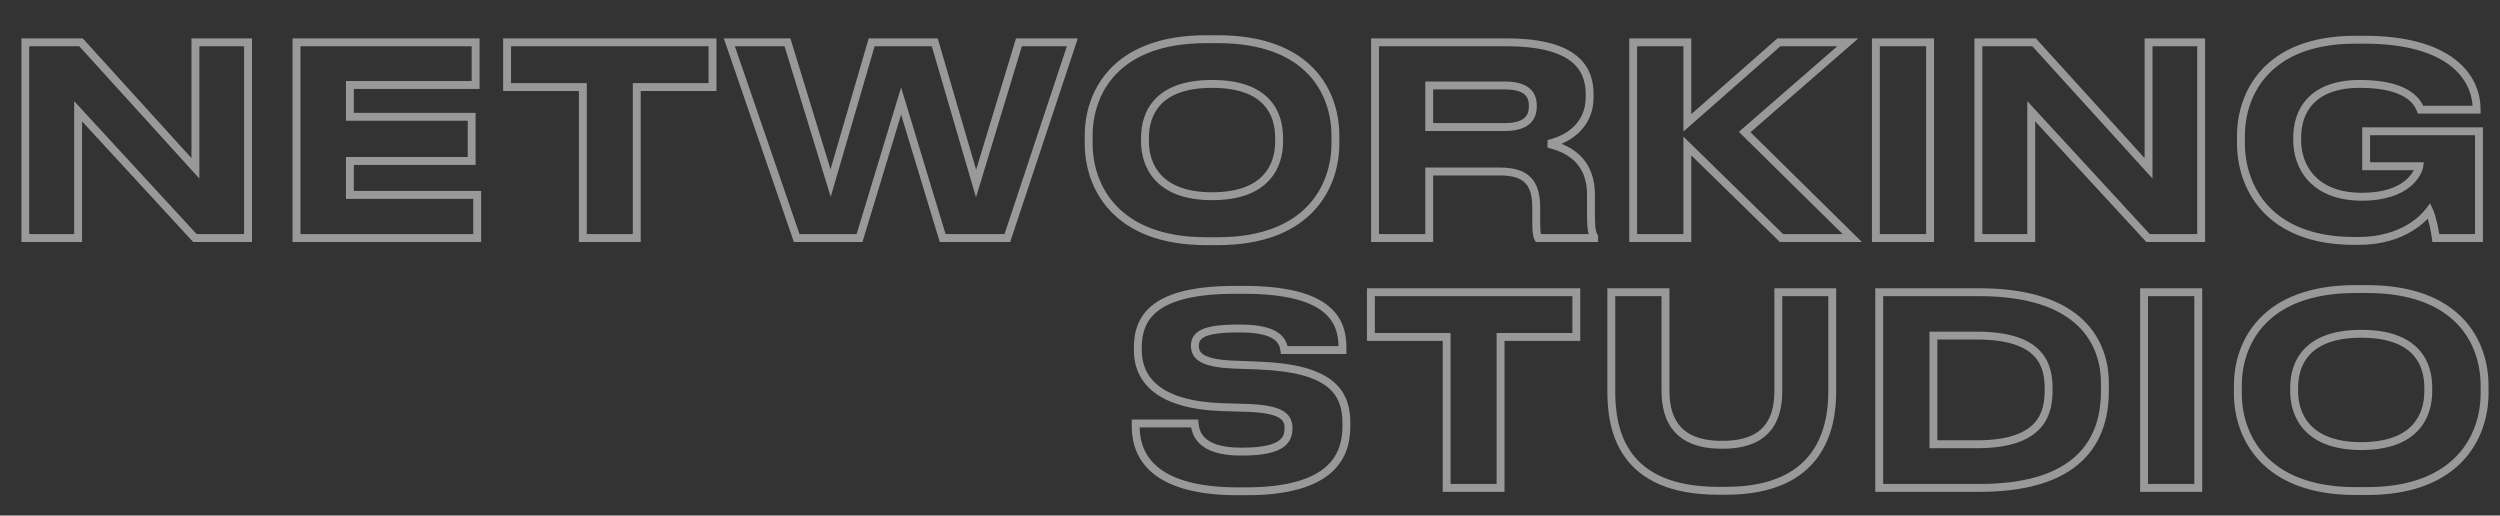 <?xml version="1.0" encoding="UTF-8"?> <svg xmlns="http://www.w3.org/2000/svg" width="1901" height="392" viewBox="0 0 1901 392" fill="none"><rect x="0" y="0" width="1901" height="392" fill="#333333" stroke="none"/><g clip-path="url(#clip0_610_17)"><g opacity="0.5"><mask id="path-1-outside-1_610_17" maskUnits="userSpaceOnUse" x="16" y="26" width="1877" height="351" fill="black"><rect fill="white" x="16" y="26" width="1877" height="351"></rect><path d="M148.205 181L59.405 84.6V181H19.205V32.2H61.605L148.605 128V32.2H188.605V181H148.205ZM225.455 32.2H361.655V64.6H266.055V88.8H358.655V122.4H266.055V148.2H362.855V181H225.455V32.2ZM443.191 181V66.2H385.591V32.2H541.791V66.2H484.191V181H443.191ZM653.6 181H605.8L554.6 32.2H598.8L631.6 139.2L662.8 32.2H710.8L742.2 139.6L774.8 32.2H815.4L766 181H716.8L685.2 76.8L653.6 181ZM917.239 29.8H926.039C995.639 29.8 1015.44 70.6 1015.44 103.2V109.2C1015.44 141.2 995.639 183.4 926.039 183.4H917.239C847.639 183.4 827.839 141.2 827.839 109.2V103.2C827.839 70.8 847.639 29.8 917.239 29.8ZM972.639 107.6V104.8C972.639 86.4 963.639 63.8 921.639 63.8C880.039 63.8 870.639 86.4 870.639 104.8V107.6C870.639 125.6 880.639 149.2 921.639 149.2C963.439 149.2 972.639 125.6 972.639 107.6ZM1086.77 65V96.6H1144.17C1160.97 96.6 1165.57 89.4 1165.57 80.8V80.4C1165.57 71.8 1160.97 65 1144.17 65H1086.77ZM1177.37 109.4C1197.57 114 1209.77 126.2 1209.77 148V163.4C1209.77 174.6 1210.77 177.6 1212.17 180V181H1169.57C1168.97 180 1168.17 177.2 1168.17 170.6V158.4C1168.17 139.2 1161.17 130.4 1140.37 130.4H1086.77V181H1045.57V32.2H1145.77C1202.37 32.2 1208.77 55.8 1208.77 72V74C1208.77 92.6 1195.97 105.2 1177.37 109.4ZM1283.06 181H1241.86V32.2H1283.06V93.4L1352.66 32.2H1405.06L1326.66 100.4L1408.46 181H1354.66L1283.06 111V181ZM1467.63 32.2V181H1426.43V32.2H1467.63ZM1633.36 181L1544.56 84.6V181H1504.36V32.2H1546.76L1633.76 128V32.2H1673.76V181H1633.36ZM1793.41 183.2H1790.21C1724.61 183.2 1704.01 142.2 1704.01 108.8V103.4C1704.01 71.8 1723.21 30.2 1791.01 30.2H1797.81C1862.61 30.2 1883.21 58.4 1883.21 83V83.4H1840.61C1839.01 79.6 1833.21 63.8 1794.61 63.8C1758.01 63.8 1746.81 84.4 1746.81 104.4V107C1746.81 126.4 1759.21 149.6 1796.01 149.6C1831.21 149.6 1839.01 130.8 1839.61 126.4H1799.21V99.8H1885.01V181H1852.21C1851.61 175.6 1849.41 165.2 1847.21 160.4C1844.01 164.6 1828.41 183.2 1793.41 183.2ZM947.195 373.6H941.395C871.595 373.6 863.595 342 863.595 324.2V322H908.395C908.995 328.6 911.795 343.4 943.395 343.4H944.795C975.795 343.4 979.795 334.2 979.795 325.6C979.795 316.6 973.995 311.2 949.395 310.2L929.595 309.6C880.795 308 865.195 288.6 865.195 266.2V264.4C865.195 241.2 877.595 220.4 939.195 220.4H945.995C1011.8 220.4 1020.8 244.4 1020.8 264V266.2H976.595C975.595 259.6 971.995 249.8 943.195 249.8H941.195C914.795 249.8 908.595 254.8 908.595 263C908.595 270.6 913.995 276.2 937.395 277.2L957.995 278C1011 280.2 1023.8 297.4 1023.8 321.6V324C1023.8 345.8 1013.8 373.6 947.195 373.6ZM1100.03 371V256.2H1042.43V222.2H1198.63V256.2H1141.03V371H1100.03ZM1312.44 373.2H1306.64C1233.64 373.2 1225.24 327.4 1225.24 297.8V222.2H1266.44V296.8C1266.44 313.8 1271.24 338.2 1309.04 338.2H1310.04C1347.84 338.2 1352.24 313.8 1352.24 296.8V222.2H1393.24V297.8C1393.24 327.6 1382.84 373.2 1312.44 373.2ZM1428.97 371V222.2H1505.17C1582.77 222.2 1600.57 261.2 1600.57 291.4V297.4C1600.57 328.6 1586.97 371 1505.37 371H1428.97ZM1470.17 255.2V337.8H1503.37C1553.37 337.8 1557.77 313.4 1557.77 296.6V295.4C1557.77 278.6 1552.97 255.2 1503.37 255.2H1470.17ZM1671.54 222.2V371H1630.34V222.2H1671.54ZM1791.07 219.8H1799.87C1869.47 219.8 1889.27 260.6 1889.27 293.2V299.2C1889.27 331.2 1869.47 373.4 1799.87 373.4H1791.07C1721.47 373.4 1701.67 331.2 1701.67 299.2V293.2C1701.67 260.8 1721.47 219.8 1791.07 219.8ZM1846.47 297.6V294.8C1846.47 276.4 1837.47 253.8 1795.47 253.8C1753.87 253.8 1744.47 276.4 1744.47 294.8V297.6C1744.47 315.6 1754.47 339.2 1795.47 339.2C1837.27 339.2 1846.47 315.6 1846.47 297.6Z"></path></mask><path d="M148.205 181L145.998 183.033L146.889 184H148.205V181ZM59.405 84.6L61.611 82.567L56.405 76.915V84.6H59.405ZM59.405 181V184H62.405V181H59.405ZM19.205 181H16.205V184H19.205V181ZM19.205 32.2V29.2H16.205V32.2H19.205ZM61.605 32.2L63.826 30.183L62.933 29.2H61.605V32.2ZM148.605 128L146.384 130.017L151.605 135.766V128H148.605ZM148.605 32.2V29.2H145.605V32.2H148.605ZM188.605 32.2H191.605V29.2H188.605V32.2ZM188.605 181V184H191.605V181H188.605ZM150.411 178.967L61.611 82.567L57.198 86.633L145.998 183.033L150.411 178.967ZM56.405 84.6V181H62.405V84.6H56.405ZM59.405 178H19.205V184H59.405V178ZM22.205 181V32.2H16.205V181H22.205ZM19.205 35.2H61.605V29.2H19.205V35.2ZM59.384 34.217L146.384 130.017L150.826 125.983L63.826 30.183L59.384 34.217ZM151.605 128V32.2H145.605V128H151.605ZM148.605 35.2H188.605V29.2H148.605V35.2ZM185.605 32.2V181H191.605V32.2H185.605ZM188.605 178H148.205V184H188.605V178ZM225.455 32.2V29.2H222.455V32.2H225.455ZM361.655 32.2H364.655V29.2H361.655V32.2ZM361.655 64.6V67.6H364.655V64.6H361.655ZM266.055 64.6V61.6H263.055V64.6H266.055ZM266.055 88.8H263.055V91.8H266.055V88.8ZM358.655 88.8H361.655V85.8H358.655V88.8ZM358.655 122.4V125.4H361.655V122.4H358.655ZM266.055 122.4V119.4H263.055V122.4H266.055ZM266.055 148.2H263.055V151.2H266.055V148.2ZM362.855 148.2H365.855V145.2H362.855V148.2ZM362.855 181V184H365.855V181H362.855ZM225.455 181H222.455V184H225.455V181ZM225.455 35.2H361.655V29.2H225.455V35.2ZM358.655 32.2V64.6H364.655V32.2H358.655ZM361.655 61.6H266.055V67.6H361.655V61.6ZM263.055 64.6V88.8H269.055V64.6H263.055ZM266.055 91.8H358.655V85.8H266.055V91.8ZM355.655 88.8V122.4H361.655V88.8H355.655ZM358.655 119.4H266.055V125.4H358.655V119.4ZM263.055 122.4V148.2H269.055V122.4H263.055ZM266.055 151.2H362.855V145.2H266.055V151.2ZM359.855 148.2V181H365.855V148.2H359.855ZM362.855 178H225.455V184H362.855V178ZM228.455 181V32.2H222.455V181H228.455ZM443.191 181H440.191V184H443.191V181ZM443.191 66.2H446.191V63.2H443.191V66.2ZM385.591 66.2H382.591V69.2H385.591V66.2ZM385.591 32.2V29.2H382.591V32.2H385.591ZM541.791 32.2H544.791V29.2H541.791V32.2ZM541.791 66.2V69.2H544.791V66.2H541.791ZM484.191 66.2V63.2H481.191V66.2H484.191ZM484.191 181V184H487.191V181H484.191ZM446.191 181V66.2H440.191V181H446.191ZM443.191 63.2H385.591V69.2H443.191V63.2ZM388.591 66.2V32.2H382.591V66.2H388.591ZM385.591 35.2H541.791V29.2H385.591V35.2ZM538.791 32.2V66.2H544.791V32.2H538.791ZM541.791 63.2H484.191V69.2H541.791V63.2ZM481.191 66.2V181H487.191V66.2H481.191ZM484.191 178H443.191V184H484.191V178ZM653.6 181V184H655.825L656.471 181.871L653.6 181ZM605.8 181L602.963 181.976L603.66 184H605.8V181ZM554.6 32.2V29.2H550.395L551.763 33.176L554.6 32.2ZM598.8 32.2L601.668 31.321L601.018 29.2H598.8V32.2ZM631.6 139.2L628.732 140.079L631.672 149.67L634.48 140.04L631.6 139.2ZM662.8 32.2V29.2H660.55L659.92 31.36L662.8 32.2ZM710.8 32.2L713.679 31.358L713.048 29.2H710.8V32.2ZM742.2 139.6L739.321 140.442L742.146 150.106L745.071 140.471L742.2 139.6ZM774.8 32.2V29.2H772.575L771.929 31.329L774.8 32.2ZM815.4 32.2L818.247 33.145L819.557 29.2H815.4V32.2ZM766 181V184H768.165L768.847 181.945L766 181ZM716.8 181L713.929 181.871L714.575 184H716.8V181ZM685.2 76.8L688.071 75.929L685.2 66.463L682.329 75.929L685.2 76.8ZM653.6 178H605.8V184H653.6V178ZM608.637 180.024L557.437 31.224L551.763 33.176L602.963 181.976L608.637 180.024ZM554.6 35.2H598.8V29.2H554.6V35.2ZM595.932 33.079L628.732 140.079L634.468 138.321L601.668 31.321L595.932 33.079ZM634.48 140.04L665.68 33.04L659.92 31.36L628.72 138.36L634.48 140.04ZM662.8 35.2H710.8V29.2H662.8V35.2ZM707.921 33.042L739.321 140.442L745.079 138.758L713.679 31.358L707.921 33.042ZM745.071 140.471L777.671 33.071L771.929 31.329L739.329 138.729L745.071 140.471ZM774.8 35.2H815.4V29.2H774.8V35.2ZM812.553 31.255L763.153 180.055L768.847 181.945L818.247 33.145L812.553 31.255ZM766 178H716.8V184H766V178ZM719.671 180.129L688.071 75.929L682.329 77.671L713.929 181.871L719.671 180.129ZM682.329 75.929L650.729 180.129L656.471 181.871L688.071 77.671L682.329 75.929ZM917.239 32.8H926.039V26.8H917.239V32.8ZM926.039 32.8C960.238 32.8 981.722 42.806 994.671 56.348C1007.66 69.933 1012.44 87.469 1012.44 103.2H1018.44C1018.44 86.331 1013.32 67.167 999.007 52.202C984.656 37.194 961.44 26.8 926.039 26.8V32.8ZM1012.44 103.2V109.2H1018.44V103.2H1012.44ZM1012.44 109.2C1012.44 124.626 1007.66 142.378 994.651 156.247C981.69 170.063 960.208 180.4 926.039 180.4V186.4C961.471 186.4 984.688 175.637 999.027 160.353C1013.32 145.122 1018.44 125.774 1018.44 109.2H1012.44ZM926.039 180.4H917.239V186.4H926.039V180.4ZM917.239 180.4C883.071 180.4 861.588 170.063 848.627 156.247C835.615 142.378 830.839 124.626 830.839 109.2H824.839C824.839 125.774 829.963 145.122 844.251 160.353C858.59 175.637 881.808 186.4 917.239 186.4V180.4ZM830.839 109.2V103.2H824.839V109.2H830.839ZM830.839 103.2C830.839 87.572 835.616 70.034 848.609 56.421C861.56 42.854 883.044 32.8 917.239 32.8V26.8C881.834 26.8 858.618 37.246 844.269 52.279C829.963 67.266 824.839 86.428 824.839 103.2H830.839ZM975.639 107.6V104.8H969.639V107.6H975.639ZM975.639 104.8C975.639 95.16 973.284 84.047 965.071 75.341C956.825 66.601 943.162 60.8 921.639 60.8V66.8C942.116 66.8 953.953 72.299 960.707 79.459C967.494 86.653 969.639 96.04 969.639 104.8H975.639ZM921.639 60.8C900.307 60.8 886.653 66.606 878.364 75.334C870.107 84.029 867.639 95.135 867.639 104.8H873.639C873.639 96.065 875.871 86.671 882.714 79.466C889.525 72.294 901.371 66.8 921.639 66.8V60.8ZM867.639 104.8V107.6H873.639V104.8H867.639ZM867.639 107.6C867.639 117.109 870.278 128.333 878.573 137.2C886.914 146.115 900.555 152.2 921.639 152.2V146.2C901.723 146.2 889.864 140.485 882.955 133.1C876 125.667 873.639 116.091 873.639 107.6H867.639ZM921.639 152.2C943.105 152.2 956.764 146.125 965.018 137.185C973.225 128.297 975.639 117.059 975.639 107.6H969.639C969.639 116.141 967.453 125.703 960.61 133.115C953.814 140.475 941.973 146.2 921.639 146.2V152.2ZM1086.77 65V62H1083.77V65H1086.77ZM1086.77 96.6H1083.77V99.6H1086.77V96.6ZM1177.37 109.4L1176.71 106.474L1176.71 112.325L1177.37 109.4ZM1212.17 180H1215.17V179.189L1214.76 178.488L1212.17 180ZM1212.17 181V184H1215.17V181H1212.17ZM1169.57 181L1167 182.543L1167.87 184H1169.57V181ZM1086.77 130.4V127.4H1083.77V130.4H1086.77ZM1086.77 181V184H1089.77V181H1086.77ZM1045.57 181H1042.57V184H1045.57V181ZM1045.57 32.2V29.2H1042.57V32.2H1045.57ZM1083.77 65V96.6H1089.77V65H1083.77ZM1086.77 99.6H1144.17V93.6H1086.77V99.6ZM1144.17 99.6C1152.93 99.6 1159.13 97.735 1163.16 94.172C1167.27 90.539 1168.57 85.626 1168.57 80.8H1162.57C1162.57 84.574 1161.58 87.561 1159.18 89.678C1156.71 91.865 1152.22 93.6 1144.17 93.6V99.6ZM1168.57 80.8V80.4H1162.57V80.8H1168.57ZM1168.57 80.4C1168.57 75.567 1167.26 70.73 1163.12 67.194C1159.09 63.749 1152.89 62 1144.17 62V68C1152.26 68 1156.76 69.651 1159.22 71.757C1161.58 73.77 1162.57 76.632 1162.57 80.4H1168.57ZM1144.17 62H1086.77V68H1144.17V62ZM1176.71 112.325C1186.39 114.531 1193.85 118.489 1198.89 124.229C1203.9 129.934 1206.77 137.687 1206.77 148H1212.77C1212.77 136.513 1209.54 127.266 1203.4 120.271C1197.29 113.311 1188.55 108.869 1178.04 106.475L1176.71 112.325ZM1206.77 148V163.4H1212.77V148H1206.77ZM1206.77 163.4C1206.77 174.684 1207.75 178.379 1209.58 181.512L1214.76 178.488C1213.79 176.821 1212.77 174.516 1212.77 163.4H1206.77ZM1209.17 180V181H1215.17V180H1209.17ZM1212.17 178H1169.57V184H1212.17V178ZM1172.14 179.457C1172.15 179.466 1172.07 179.337 1171.96 178.98C1171.85 178.635 1171.73 178.125 1171.61 177.407C1171.37 175.966 1171.17 173.79 1171.17 170.6H1165.17C1165.17 174.01 1165.38 176.534 1165.69 178.393C1165.99 180.198 1166.42 181.575 1167 182.543L1172.14 179.457ZM1171.17 170.6V158.4H1165.17V170.6H1171.17ZM1171.17 158.4C1171.17 148.556 1169.4 140.585 1164.25 135.139C1159.07 129.655 1151.1 127.4 1140.37 127.4V133.4C1150.44 133.4 1156.38 135.545 1159.89 139.261C1163.44 143.015 1165.17 149.044 1165.17 158.4H1171.17ZM1140.37 127.4H1086.77V133.4H1140.37V127.4ZM1083.77 130.4V181H1089.77V130.4H1083.77ZM1086.77 178H1045.57V184H1086.77V178ZM1048.57 181V32.2H1042.57V181H1048.57ZM1045.57 35.2H1145.77V29.2H1045.57V35.2ZM1145.77 35.2C1173.75 35.2 1188.6 41.049 1196.47 48.24C1204.25 55.345 1205.77 64.278 1205.77 72H1211.77C1211.77 63.522 1210.09 52.555 1200.52 43.81C1191.04 35.151 1174.39 29.2 1145.77 29.2V35.2ZM1205.77 72V74H1211.77V72H1205.77ZM1205.77 74C1205.77 90.856 1194.31 102.5 1176.71 106.474L1178.03 112.326C1197.64 107.9 1211.77 94.344 1211.77 74H1205.77ZM1283.06 181V184H1286.06V181H1283.06ZM1241.86 181H1238.86V184H1241.86V181ZM1241.86 32.2V29.2H1238.86V32.2H1241.86ZM1283.06 32.2H1286.06V29.2H1283.06V32.2ZM1283.06 93.4H1280.06V100.033L1285.04 95.653L1283.06 93.4ZM1352.66 32.2V29.2H1351.53L1350.68 29.947L1352.66 32.2ZM1405.06 32.2L1407.03 34.463L1413.08 29.2H1405.06V32.2ZM1326.66 100.4L1324.69 98.137L1322.25 100.263L1324.56 102.537L1326.66 100.4ZM1408.46 181V184H1415.78L1410.57 178.863L1408.46 181ZM1354.66 181L1352.56 183.145L1353.44 184H1354.66V181ZM1283.06 111L1285.16 108.855L1280.06 103.872V111H1283.06ZM1283.06 178H1241.86V184H1283.06V178ZM1244.86 181V32.2H1238.86V181H1244.86ZM1241.86 35.2H1283.06V29.2H1241.86V35.2ZM1280.06 32.2V93.4H1286.06V32.2H1280.06ZM1285.04 95.653L1354.64 34.453L1350.68 29.947L1281.08 91.147L1285.04 95.653ZM1352.66 35.2H1405.06V29.2H1352.66V35.2ZM1403.09 29.937L1324.69 98.137L1328.63 102.663L1407.03 34.463L1403.09 29.937ZM1324.56 102.537L1406.36 183.137L1410.57 178.863L1328.77 98.263L1324.56 102.537ZM1408.46 178H1354.66V184H1408.46V178ZM1356.76 178.855L1285.16 108.855L1280.96 113.145L1352.56 183.145L1356.76 178.855ZM1280.06 111V181H1286.06V111H1280.06ZM1467.63 32.2H1470.63V29.2H1467.63V32.2ZM1467.63 181V184H1470.63V181H1467.63ZM1426.43 181H1423.43V184H1426.43V181ZM1426.43 32.2V29.2H1423.43V32.2H1426.43ZM1464.63 32.2V181H1470.63V32.2H1464.63ZM1467.63 178H1426.43V184H1467.63V178ZM1429.43 181V32.2H1423.43V181H1429.43ZM1426.43 35.2H1467.63V29.2H1426.43V35.2ZM1633.36 181L1631.15 183.033L1632.05 184H1633.36V181ZM1544.56 84.6L1546.77 82.567L1541.56 76.915V84.6H1544.56ZM1544.56 181V184H1547.56V181H1544.56ZM1504.36 181H1501.36V184H1504.36V181ZM1504.36 32.2V29.2H1501.36V32.2H1504.36ZM1546.76 32.2L1548.98 30.183L1548.09 29.2H1546.76V32.2ZM1633.76 128L1631.54 130.017L1636.76 135.766V128H1633.76ZM1633.76 32.2V29.2H1630.76V32.2H1633.76ZM1673.76 32.2H1676.76V29.2H1673.76V32.2ZM1673.76 181V184H1676.76V181H1673.76ZM1635.57 178.967L1546.77 82.567L1542.35 86.633L1631.15 183.033L1635.57 178.967ZM1541.56 84.6V181H1547.56V84.6H1541.56ZM1544.56 178H1504.36V184H1544.56V178ZM1507.36 181V32.2H1501.36V181H1507.36ZM1504.36 35.2H1546.76V29.2H1504.36V35.2ZM1544.54 34.217L1631.54 130.017L1635.98 125.983L1548.98 30.183L1544.54 34.217ZM1636.76 128V32.2H1630.76V128H1636.76ZM1633.76 35.2H1673.76V29.2H1633.76V35.2ZM1670.76 32.2V181H1676.76V32.2H1670.76ZM1673.76 178H1633.36V184H1673.76V178ZM1883.21 83.4V86.4H1886.21V83.4H1883.21ZM1840.61 83.4L1837.85 84.564L1838.62 86.4H1840.61V83.4ZM1839.61 126.4L1842.58 126.805L1843.05 123.4H1839.61V126.4ZM1799.21 126.4H1796.21V129.4H1799.21V126.4ZM1799.21 99.8V96.8H1796.21V99.8H1799.21ZM1885.01 99.8H1888.01V96.8H1885.01V99.8ZM1885.01 181V184H1888.01V181H1885.01ZM1852.21 181L1849.23 181.331L1849.53 184H1852.21V181ZM1847.21 160.4L1849.94 159.15L1847.85 154.605L1844.82 158.582L1847.21 160.4ZM1793.41 180.2H1790.21V186.2H1793.41V180.2ZM1790.21 180.2C1758.07 180.2 1737.38 170.179 1724.71 156.487C1711.99 142.737 1707.01 124.926 1707.01 108.8H1701.01C1701.01 126.074 1706.33 145.463 1720.31 160.563C1734.34 175.721 1756.75 186.2 1790.21 186.2V180.2ZM1707.01 108.8V103.4H1701.01V108.8H1707.01ZM1707.01 103.4C1707.01 88.16 1711.64 70.654 1724.29 56.987C1736.88 43.38 1757.75 33.2 1791.01 33.2V27.2C1756.47 27.2 1733.85 37.82 1719.88 52.913C1705.98 67.946 1701.01 87.04 1701.01 103.4H1707.01ZM1791.01 33.2H1797.81V27.2H1791.01V33.2ZM1797.81 33.2C1829.82 33.2 1850.44 40.171 1862.99 49.759C1875.46 59.29 1880.21 71.591 1880.21 83H1886.21C1886.21 69.809 1880.66 55.71 1866.63 44.991C1852.68 34.329 1830.6 27.2 1797.81 27.2V33.2ZM1880.21 83V83.4H1886.21V83H1880.21ZM1883.21 80.4H1840.61V86.4H1883.21V80.4ZM1843.38 82.236C1842.51 80.189 1840.39 74.623 1833.18 69.698C1826.05 64.827 1814.3 60.8 1794.61 60.8V66.8C1813.52 66.8 1823.97 70.673 1829.79 74.652C1835.54 78.577 1837.11 82.811 1837.85 84.564L1843.38 82.236ZM1794.61 60.8C1775.75 60.8 1762.92 66.122 1754.83 74.518C1746.76 82.884 1743.81 93.872 1743.81 104.4H1749.81C1749.81 94.928 1752.46 85.616 1759.15 78.682C1765.8 71.778 1776.87 66.8 1794.61 66.8V60.8ZM1743.81 104.4V107H1749.81V104.4H1743.81ZM1743.81 107C1743.81 117.301 1747.1 128.738 1755.42 137.625C1763.79 146.567 1776.95 152.6 1796.01 152.6V146.6C1778.28 146.6 1766.83 141.033 1759.8 133.525C1752.72 125.962 1749.81 116.099 1749.81 107H1743.81ZM1796.01 152.6C1832.54 152.6 1841.76 132.86 1842.58 126.805L1836.64 125.995C1836.26 128.74 1829.89 146.6 1796.01 146.6V152.6ZM1839.61 123.4H1799.21V129.4H1839.61V123.4ZM1802.21 126.4V99.8H1796.21V126.4H1802.21ZM1799.21 102.8H1885.01V96.8H1799.21V102.8ZM1882.01 99.8V181H1888.01V99.8H1882.01ZM1885.01 178H1852.21V184H1885.01V178ZM1855.19 180.669C1854.88 177.821 1854.15 173.751 1853.23 169.796C1852.32 165.886 1851.17 161.839 1849.94 159.15L1844.48 161.65C1845.45 163.761 1846.5 167.314 1847.39 171.154C1848.27 174.949 1848.95 178.779 1849.23 181.331L1855.19 180.669ZM1844.82 158.582C1841.96 162.336 1827.15 180.2 1793.41 180.2V186.2C1829.67 186.2 1846.06 166.864 1849.6 162.218L1844.82 158.582ZM863.595 322V319H860.595V322H863.595ZM908.395 322L911.383 321.728L911.135 319H908.395V322ZM949.395 310.2L949.517 307.202L949.502 307.202L949.486 307.201L949.395 310.2ZM929.595 309.6L929.497 312.598L929.504 312.599L929.595 309.6ZM1020.8 266.2V269.2H1023.8V266.2H1020.8ZM976.595 266.2L973.629 266.649L974.016 269.2H976.595V266.2ZM937.395 277.2L937.267 280.197L937.279 280.198L937.395 277.2ZM957.995 278L958.12 275.003L958.112 275.002L957.995 278ZM947.195 370.6H941.395V376.6H947.195V370.6ZM941.395 370.6C906.879 370.6 888.321 362.779 878.38 353.394C868.49 344.058 866.595 332.666 866.595 324.2H860.595C860.595 333.534 862.7 346.842 874.261 357.756C885.769 368.621 906.112 376.6 941.395 376.6V370.6ZM866.595 324.2V322H860.595V324.2H866.595ZM863.595 325H908.395V319H863.595V325ZM905.408 322.272C905.729 325.808 906.679 332.059 912.195 337.342C917.692 342.606 927.179 346.4 943.395 346.4V340.4C928.012 340.4 920.299 336.794 916.345 333.008C912.411 329.241 911.661 324.792 911.383 321.728L905.408 322.272ZM943.395 346.4H944.795V340.4H943.395V346.4ZM944.795 346.4C960.446 346.4 969.974 344.106 975.628 340.192C981.616 336.046 982.795 330.447 982.795 325.6H976.795C976.795 329.353 975.975 332.654 972.213 335.258C968.117 338.094 960.144 340.4 944.795 340.4V346.4ZM982.795 325.6C982.795 323.037 982.383 320.497 981.167 318.155C979.936 315.785 977.998 313.841 975.315 312.299C970.116 309.312 961.88 307.705 949.517 307.202L949.273 313.198C961.511 313.695 968.475 315.288 972.326 317.501C974.167 318.559 975.217 319.715 975.842 320.92C976.482 322.153 976.795 323.663 976.795 325.6H982.795ZM949.486 307.201L929.686 306.601L929.504 312.599L949.304 313.199L949.486 307.201ZM929.694 306.602C905.61 305.812 890.241 300.636 880.948 293.34C871.785 286.148 868.195 276.633 868.195 266.2H862.195C862.195 278.167 866.405 289.552 877.243 298.06C887.949 306.464 904.781 311.788 929.497 312.598L929.694 306.602ZM868.195 266.2V264.4H862.195V266.2H868.195ZM868.195 264.4C868.195 253.376 871.103 243.444 880.895 236.1C890.912 228.587 908.611 223.4 939.195 223.4V217.4C908.18 217.4 888.878 222.613 877.295 231.3C865.487 240.156 862.195 252.224 862.195 264.4H868.195ZM939.195 223.4H945.995V217.4H939.195V223.4ZM945.995 223.4C978.647 223.4 996.508 229.377 1006.19 237.185C1015.68 244.843 1017.8 254.681 1017.8 264H1023.8C1023.8 253.719 1021.41 241.757 1009.95 232.515C998.683 223.423 979.143 217.4 945.995 217.4V223.4ZM1017.8 264V266.2H1023.8V264H1017.8ZM1020.8 263.2H976.595V269.2H1020.8V263.2ZM979.561 265.751C979.002 262.055 977.621 257.018 972.054 253.077C966.683 249.273 957.839 246.8 943.195 246.8V252.8C957.352 252.8 964.708 255.227 968.587 257.973C972.27 260.582 973.189 263.745 973.629 266.649L979.561 265.751ZM943.195 246.8H941.195V252.8H943.195V246.8ZM941.195 246.8C927.948 246.8 919.216 248.032 913.721 250.609C910.894 251.935 908.785 253.68 907.419 255.911C906.056 258.134 905.595 260.572 905.595 263H911.595C911.595 261.328 911.909 260.066 912.535 259.045C913.155 258.033 914.247 256.99 916.269 256.041C920.475 254.068 928.043 252.8 941.195 252.8V246.8ZM905.595 263C905.595 265.256 905.997 267.555 907.167 269.713C908.344 271.885 910.182 273.704 912.717 275.171C917.65 278.027 925.466 279.693 937.267 280.197L937.523 274.203C925.925 273.707 919.341 272.073 915.723 269.979C913.983 268.971 913.01 267.902 912.442 266.855C911.868 265.795 911.595 264.544 911.595 263H905.595ZM937.279 280.198L957.879 280.998L958.112 275.002L937.512 274.202L937.279 280.198ZM957.871 280.997C984.181 282.09 999.858 286.902 1008.93 293.923C1017.78 300.768 1020.8 310.073 1020.8 321.6H1026.8C1026.8 308.927 1023.41 297.532 1012.61 289.177C1002.03 280.998 984.81 276.11 958.12 275.003L957.871 280.997ZM1020.8 321.6V324H1026.8V321.6H1020.8ZM1020.8 324C1020.8 334.454 1018.41 345.857 1008.47 354.738C998.44 363.704 980.167 370.6 947.195 370.6V376.6C980.823 376.6 1000.85 369.596 1012.47 359.212C1024.18 348.743 1026.8 335.346 1026.8 324H1020.8ZM1100.03 371H1097.03V374H1100.03V371ZM1100.03 256.2H1103.03V253.2H1100.03V256.2ZM1042.43 256.2H1039.43V259.2H1042.43V256.2ZM1042.43 222.2V219.2H1039.43V222.2H1042.43ZM1198.63 222.2H1201.63V219.2H1198.63V222.2ZM1198.63 256.2V259.2H1201.63V256.2H1198.63ZM1141.03 256.2V253.2H1138.03V256.2H1141.03ZM1141.03 371V374H1144.03V371H1141.03ZM1103.03 371V256.2H1097.03V371H1103.03ZM1100.03 253.2H1042.43V259.2H1100.03V253.2ZM1045.43 256.2V222.2H1039.43V256.2H1045.43ZM1042.43 225.2H1198.63V219.2H1042.43V225.2ZM1195.63 222.2V256.2H1201.63V222.2H1195.63ZM1198.63 253.2H1141.03V259.2H1198.63V253.2ZM1138.03 256.2V371H1144.03V256.2H1138.03ZM1141.03 368H1100.03V374H1141.03V368ZM1225.24 222.2V219.2H1222.24V222.2H1225.24ZM1266.44 222.2H1269.44V219.2H1266.44V222.2ZM1352.24 222.2V219.2H1349.24V222.2H1352.24ZM1393.24 222.2H1396.24V219.2H1393.24V222.2ZM1312.44 370.2H1306.64V376.2H1312.44V370.2ZM1306.64 370.2C1270.8 370.2 1251.48 358.997 1240.97 344.814C1230.33 330.455 1228.24 312.412 1228.24 297.8H1222.24C1222.24 312.788 1224.34 332.445 1236.15 348.386C1248.09 364.503 1269.47 376.2 1306.64 376.2V370.2ZM1228.24 297.8V222.2H1222.24V297.8H1228.24ZM1225.24 225.2H1266.44V219.2H1225.24V225.2ZM1263.44 222.2V296.8H1269.44V222.2H1263.44ZM1263.44 296.8C1263.44 305.481 1264.64 316.621 1271.13 325.628C1277.76 334.83 1289.44 341.2 1309.04 341.2V335.2C1290.83 335.2 1281.22 329.37 1276 322.121C1270.63 314.679 1269.44 305.119 1269.44 296.8H1263.44ZM1309.04 341.2H1310.04V335.2H1309.04V341.2ZM1310.04 341.2C1329.63 341.2 1341.23 334.829 1347.76 325.609C1354.14 316.596 1355.24 305.453 1355.24 296.8H1349.24C1349.24 305.147 1348.13 314.704 1342.86 322.141C1337.74 329.371 1328.24 335.2 1310.04 335.2V341.2ZM1355.24 296.8V222.2H1349.24V296.8H1355.24ZM1352.24 225.2H1393.24V219.2H1352.24V225.2ZM1390.24 222.2V297.8H1396.24V222.2H1390.24ZM1390.24 297.8C1390.24 312.439 1387.66 330.508 1376.84 344.869C1366.14 359.068 1346.94 370.2 1312.44 370.2V376.2C1348.34 376.2 1369.53 364.532 1381.63 348.481C1393.61 332.592 1396.24 312.961 1396.24 297.8H1390.24ZM1428.97 371H1425.97V374H1428.97V371ZM1428.97 222.2V219.2H1425.97V222.2H1428.97ZM1470.17 255.2V252.2H1467.17V255.2H1470.17ZM1470.17 337.8H1467.17V340.8H1470.17V337.8ZM1431.97 371V222.2H1425.97V371H1431.97ZM1428.97 225.2H1505.17V219.2H1428.97V225.2ZM1505.17 225.2C1543.5 225.2 1566.49 234.828 1579.9 247.644C1593.3 260.45 1597.57 276.868 1597.57 291.4H1603.57C1603.57 275.732 1598.95 257.55 1584.04 243.306C1569.15 229.072 1544.44 219.2 1505.17 219.2V225.2ZM1597.57 291.4V297.4H1603.57V291.4H1597.57ZM1597.57 297.4C1597.57 312.62 1594.25 330.131 1581.38 343.848C1568.55 357.533 1545.68 368 1505.37 368V374C1546.66 374 1571.39 363.267 1585.76 347.952C1600.09 332.669 1603.57 313.38 1603.57 297.4H1597.57ZM1505.37 368H1428.97V374H1505.37V368ZM1467.17 255.2V337.8H1473.17V255.2H1467.17ZM1470.17 340.8H1503.37V334.8H1470.17V340.8ZM1503.37 340.8C1528.79 340.8 1543.4 334.601 1551.55 325.502C1559.67 316.443 1560.77 305.179 1560.77 296.6H1554.77C1554.77 304.821 1553.67 314.157 1547.09 321.498C1540.54 328.799 1527.95 334.8 1503.37 334.8V340.8ZM1560.77 296.6V295.4H1554.77V296.6H1560.77ZM1560.77 295.4C1560.77 286.791 1559.56 275.763 1551.37 266.956C1543.16 258.136 1528.56 252.2 1503.37 252.2V258.2C1527.78 258.2 1540.38 263.964 1546.97 271.044C1553.58 278.137 1554.77 287.209 1554.77 295.4H1560.77ZM1503.37 252.2H1470.17V258.2H1503.37V252.2ZM1671.54 222.2H1674.54V219.2H1671.54V222.2ZM1671.54 371V374H1674.54V371H1671.54ZM1630.34 371H1627.34V374H1630.34V371ZM1630.34 222.2V219.2H1627.34V222.2H1630.34ZM1668.54 222.2V371H1674.54V222.2H1668.54ZM1671.54 368H1630.34V374H1671.54V368ZM1633.34 371V222.2H1627.34V371H1633.34ZM1630.34 225.2H1671.54V219.2H1630.34V225.2ZM1791.07 222.8H1799.87V216.8H1791.07V222.8ZM1799.87 222.8C1834.07 222.8 1855.55 232.806 1868.5 246.348C1881.49 259.933 1886.27 277.469 1886.27 293.2H1892.27C1892.27 276.331 1887.15 257.167 1872.84 242.202C1858.48 227.194 1835.27 216.8 1799.87 216.8V222.8ZM1886.27 293.2V299.2H1892.27V293.2H1886.27ZM1886.27 299.2C1886.27 314.626 1881.49 332.378 1868.48 346.247C1855.52 360.063 1834.04 370.4 1799.87 370.4V376.4C1835.3 376.4 1858.52 365.637 1872.86 350.353C1887.14 335.122 1892.27 315.774 1892.27 299.2H1886.27ZM1799.87 370.4H1791.07V376.4H1799.87V370.4ZM1791.07 370.4C1756.9 370.4 1735.42 360.063 1722.46 346.247C1709.44 332.378 1704.67 314.626 1704.67 299.2H1698.67C1698.67 315.774 1703.79 335.122 1718.08 350.353C1732.42 365.637 1755.64 376.4 1791.07 376.4V370.4ZM1704.67 299.2V293.2H1698.67V299.2H1704.67ZM1704.67 293.2C1704.67 277.572 1709.44 260.034 1722.44 246.421C1735.39 232.854 1756.87 222.8 1791.07 222.8V216.8C1755.66 216.8 1732.45 227.246 1718.1 242.279C1703.79 257.266 1698.67 276.428 1698.67 293.2H1704.67ZM1849.47 297.6V294.8H1843.47V297.6H1849.47ZM1849.47 294.8C1849.47 285.16 1847.11 274.047 1838.9 265.341C1830.65 256.601 1816.99 250.8 1795.47 250.8V256.8C1815.94 256.8 1827.78 262.299 1834.54 269.459C1841.32 276.653 1843.47 286.04 1843.47 294.8H1849.47ZM1795.47 250.8C1774.14 250.8 1760.48 256.605 1752.19 265.334C1743.93 274.029 1741.47 285.135 1741.47 294.8H1747.47C1747.47 286.065 1749.7 276.671 1756.54 269.466C1763.35 262.295 1775.2 256.8 1795.47 256.8V250.8ZM1741.47 294.8V297.6H1747.47V294.8H1741.47ZM1741.47 297.6C1741.47 307.109 1744.11 318.333 1752.4 327.2C1760.74 336.115 1774.38 342.2 1795.47 342.2V336.2C1775.55 336.2 1763.69 330.485 1756.78 323.1C1749.83 315.667 1747.47 306.091 1747.47 297.6H1741.47ZM1795.47 342.2C1816.93 342.2 1830.59 336.125 1838.85 327.185C1847.05 318.297 1849.47 307.059 1849.47 297.6H1843.47C1843.47 306.141 1841.28 315.703 1834.44 323.115C1827.64 330.475 1815.8 336.2 1795.47 336.2V342.2Z" fill="white" mask="url(#path-1-outside-1_610_17)"></path></g></g><defs><clipPath id="clip0_610_17"><rect width="1901" height="392" fill="white"></rect></clipPath></defs></svg> 